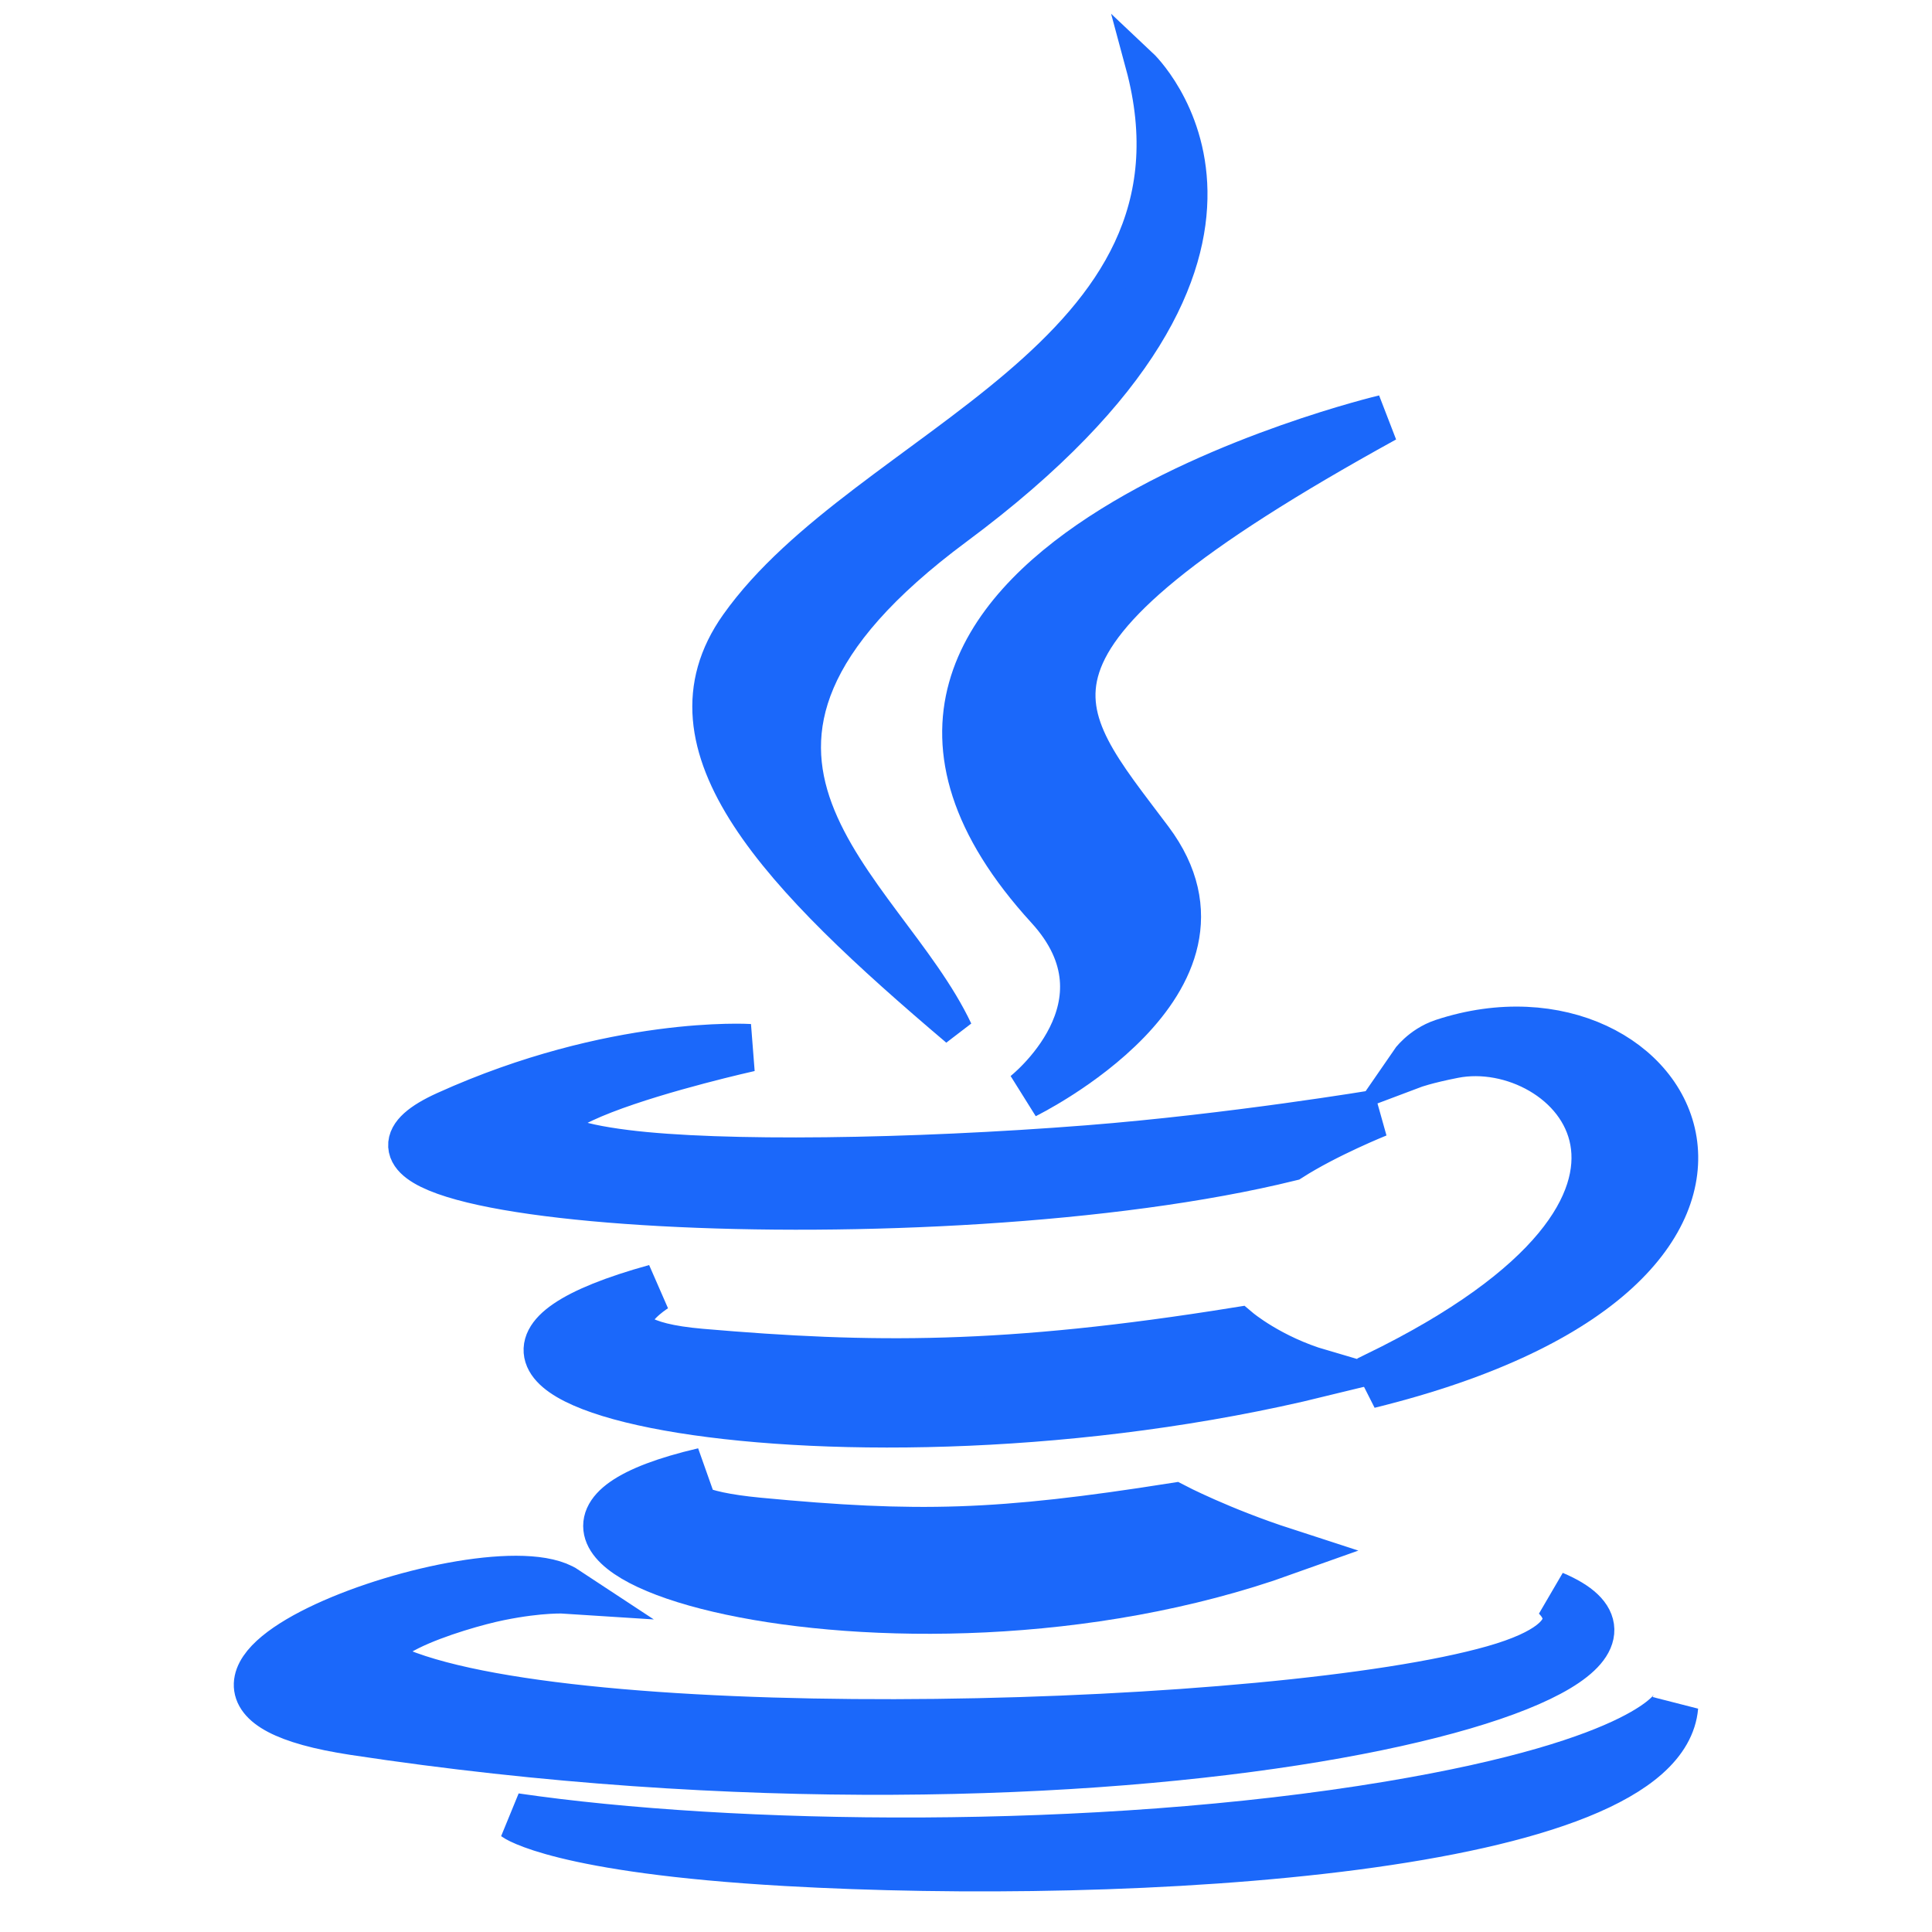 <svg width="60" height="60" viewBox="0 0 60 60" fill="none" xmlns="http://www.w3.org/2000/svg">
<path d="M21.849 45.699C21.849 45.699 19.466 46.856 23.546 47.248C28.489 47.718 31.015 47.651 36.462 46.791C36.462 46.791 37.894 47.54 39.894 48.189C27.683 52.556 12.258 47.936 21.849 45.699ZM20.357 40C20.357 40 17.684 41.652 21.767 42.004C27.047 42.459 31.217 42.496 38.432 41.336C38.432 41.336 39.431 42.181 41 42.642C26.236 46.245 9.791 42.927 20.357 40Z" fill="#1B68FA" stroke="#1B68FA" stroke-width="1.479"/>
<path d="M32.578 28.16C35.389 31.234 31.84 34 31.84 34C31.84 34 38.977 30.5 35.699 26.118C32.638 22.031 30.29 20.001 43 13C43 13 23.049 17.732 32.578 28.16Z" fill="#1B68FA" stroke="#1B68FA" stroke-width="1.479"/>
<path d="M48.245 49.528C48.245 49.528 49.933 50.831 46.385 51.838C39.64 53.752 18.311 54.33 12.386 51.915C10.256 51.047 14.25 49.843 15.507 49.59C16.817 49.324 17.566 49.373 17.566 49.373C15.197 47.811 2.256 52.441 10.992 53.768C34.818 57.386 54.425 52.139 48.245 49.528ZM23.276 32.54C23.276 32.54 12.427 34.953 19.434 35.829C22.393 36.2 28.291 36.116 33.785 35.685C38.275 35.331 42.783 34.577 42.783 34.577C42.783 34.577 41.2 35.212 40.054 35.944C29.037 38.657 7.754 37.395 13.881 34.62C19.063 32.274 23.276 32.54 23.276 32.54ZM42.738 42.727C53.938 37.278 48.76 32.04 45.145 32.746C44.259 32.919 43.864 33.068 43.864 33.068C43.864 33.068 44.194 32.586 44.821 32.377C51.972 30.023 57.471 39.32 42.513 43.002C42.513 43.002 42.687 42.857 42.738 42.727Z" fill="#1B68FA" stroke="#1B68FA" stroke-width="1.479"/>
<path d="M35.449 2C35.449 2 41.494 7.684 29.715 16.424C20.27 23.435 27.561 27.433 29.711 32C24.198 27.324 20.152 23.209 22.866 19.378C26.85 13.755 37.888 11.028 35.449 2Z" fill="#1B68FA" stroke="#1B68FA"/>
<path d="M24.419 57.834C35.143 58.442 51.61 57.497 52 53C52 53 51.251 54.705 43.137 56.059C33.985 57.585 22.696 57.407 16 56.428C16 56.428 17.371 57.434 24.419 57.834Z" fill="#1B68FA" stroke="#1B68FA" stroke-width="1.479"/>
</svg>
